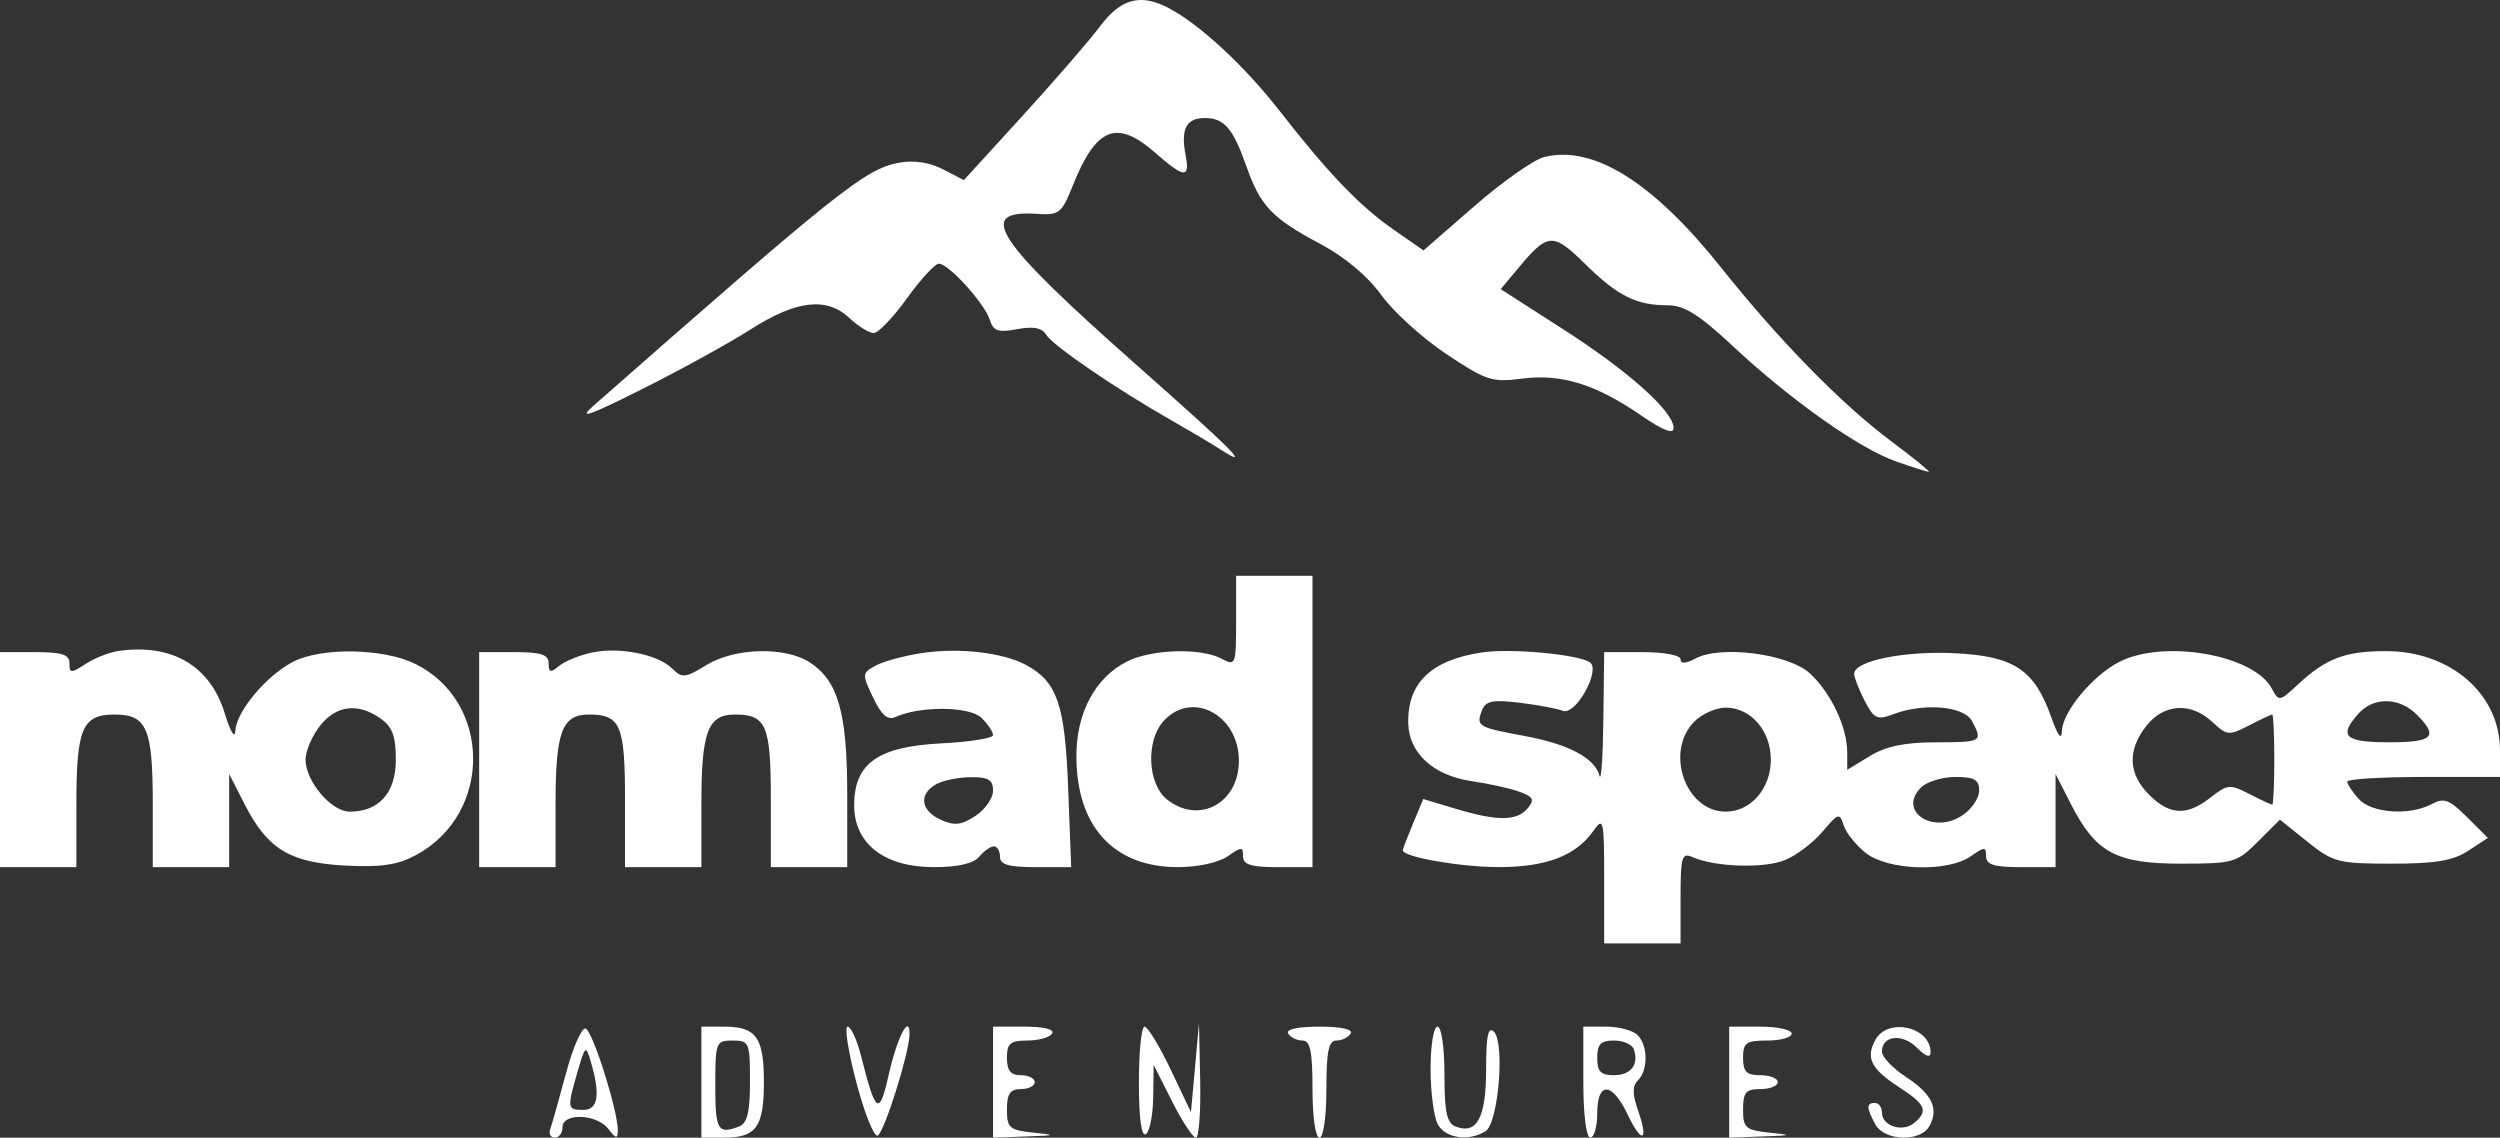 <svg width="178" height="81" viewBox="0 0 178 81" fill="none" xmlns="http://www.w3.org/2000/svg">
<rect x="0" y="0" width="178" height="81" fill="#333333" stroke="none"/>
<path fill-rule="evenodd" clip-rule="evenodd" d="M78.334 1.861C77.569 2.88 75.073 5.763 72.787 8.268L68.629 12.823L67.135 12.052C66.168 11.552 65.061 11.389 63.997 11.588C61.606 12.036 59.703 13.55 42.275 28.872C41.114 29.892 41.868 29.636 45.736 27.697C48.456 26.334 51.929 24.421 53.455 23.447C56.714 21.367 58.862 21.124 60.489 22.651C61.112 23.235 61.886 23.714 62.209 23.714C62.532 23.714 63.595 22.603 64.572 21.244C65.549 19.886 66.572 18.775 66.845 18.775C67.542 18.775 70.096 21.588 70.471 22.767C70.728 23.573 71.069 23.691 72.424 23.437C73.577 23.22 74.192 23.338 74.488 23.83C74.946 24.594 79.387 27.636 83.314 29.875C84.674 30.65 86.287 31.607 86.899 32.001C89.214 33.49 87.795 32.062 80.965 26.025C70.815 17.053 69.418 14.93 73.863 15.229C75.405 15.333 75.598 15.179 76.375 13.231C78.04 9.056 79.506 8.468 82.249 10.874C84.331 12.699 84.737 12.728 84.412 11.028C84.058 9.185 84.465 8.404 85.779 8.404C87.169 8.404 87.786 9.124 88.759 11.88C89.746 14.672 90.573 15.539 93.986 17.356C95.747 18.293 97.376 19.656 98.341 20.998C99.189 22.177 101.273 24.069 102.971 25.202C105.811 27.098 106.243 27.239 108.366 26.958C111.142 26.592 113.608 27.352 116.837 29.572C118.39 30.639 119.161 30.94 119.161 30.48C119.161 29.299 115.982 26.452 111.325 23.46L106.85 20.587L108.123 19.064C110.215 16.559 110.569 16.54 112.866 18.799C115.183 21.079 116.505 21.738 118.76 21.738C119.922 21.738 120.991 22.41 123.388 24.651C127.473 28.468 132.368 31.928 134.986 32.851C136.141 33.258 137.193 33.591 137.325 33.591C137.457 33.591 136.26 32.617 134.667 31.427C131.116 28.775 126.688 24.254 122.538 19.045C117.691 12.961 113.438 10.306 109.943 11.183C109.203 11.368 106.968 12.94 104.976 14.675L101.354 17.83L99.256 16.373C96.804 14.669 94.602 12.377 91.078 7.858C88.607 4.69 85.429 1.745 83.223 0.579C81.22 -0.478 79.811 -0.109 78.334 1.861ZM88.011 44.226C88.011 47.346 87.977 47.435 86.978 46.901C85.492 46.107 81.941 46.221 80.203 47.118C77.964 48.275 76.639 50.768 76.639 53.822C76.639 58.846 79.286 61.74 83.88 61.74C85.277 61.74 86.775 61.413 87.406 60.971C88.401 60.275 88.506 60.275 88.506 60.971C88.506 61.565 89.07 61.74 90.978 61.74H93.45V51.369V40.998H90.731H88.011V44.226ZM8.442 46.349C7.782 46.444 6.725 46.86 6.093 47.274C5.055 47.954 4.944 47.949 4.944 47.228C4.944 46.601 4.418 46.431 2.472 46.431H0V54.085V61.74H2.719H5.439V57.263C5.439 51.852 5.855 50.875 8.158 50.875C10.462 50.875 10.878 51.852 10.878 57.263V61.74H13.597H16.317V58.425V55.111L17.429 57.285C19.055 60.463 20.654 61.43 24.614 61.63C27.182 61.76 28.329 61.584 29.667 60.855C35.082 57.902 35.012 49.937 29.548 47.26C27.282 46.15 22.883 46.079 20.869 47.119C18.966 48.101 16.825 50.657 16.76 52.025C16.73 52.649 16.41 52.124 15.994 50.768C14.961 47.401 12.23 45.803 8.442 46.349ZM42.154 46.459C41.272 46.646 40.216 47.076 39.806 47.416C39.195 47.923 39.061 47.889 39.061 47.232C39.061 46.6 38.539 46.431 36.589 46.431H34.117V54.085V61.74H36.836H39.556V57.263C39.556 52.087 40.009 50.875 41.946 50.875C44.18 50.875 44.5 51.632 44.5 56.9V61.74H47.219H49.939V57.263C49.939 52.087 50.392 50.875 52.33 50.875C54.563 50.875 54.883 51.632 54.883 56.9V61.74H57.603H60.322V56.539C60.322 50.757 59.678 48.485 57.668 47.169C55.911 46.019 52.3 46.114 50.278 47.362C48.799 48.275 48.561 48.299 47.874 47.614C46.852 46.593 44.125 46.043 42.154 46.459ZM65.698 46.489C64.439 46.674 62.943 47.075 62.373 47.379C61.37 47.916 61.363 47.988 62.164 49.666C62.766 50.926 63.201 51.304 63.759 51.05C65.514 50.249 69.057 50.287 69.886 51.115C70.337 51.565 70.706 52.116 70.706 52.338C70.706 52.561 69.051 52.826 67.028 52.928C62.501 53.156 60.817 54.352 60.817 57.337C60.817 60.073 62.962 61.74 66.48 61.74C68.207 61.74 69.311 61.487 69.717 60.999C70.055 60.592 70.528 60.258 70.766 60.258C71.005 60.258 71.2 60.592 71.2 60.999C71.2 61.561 71.811 61.74 73.734 61.74H76.269L76.053 56.117C75.825 50.141 75.28 48.55 73.054 47.345C71.43 46.466 68.314 46.103 65.698 46.489ZM105.564 46.447C101.908 46.974 100.186 48.627 100.268 51.53C100.328 53.633 102.076 55.22 104.766 55.614C106.021 55.798 107.572 56.144 108.214 56.383C109.176 56.742 109.273 56.946 108.771 57.551C108.009 58.467 106.614 58.477 103.653 57.587L101.337 56.891L100.608 58.635C100.206 59.594 99.878 60.453 99.878 60.542C99.878 61.016 103.984 61.735 106.701 61.737C110.082 61.74 112.207 60.929 113.445 59.164C114.168 58.132 114.217 58.35 114.217 62.617V67.172H116.936H119.656V63.909C119.656 60.985 119.746 60.687 120.521 61.03C122.121 61.74 125.618 61.848 127.103 61.233C127.913 60.898 129.112 59.987 129.769 59.208C130.882 57.886 130.983 57.857 131.271 58.765C131.442 59.301 132.154 60.189 132.854 60.739C134.438 61.983 138.677 62.115 140.312 60.971C141.307 60.275 141.411 60.275 141.411 60.971C141.411 61.565 141.975 61.74 143.883 61.74H146.356V58.425V55.111L147.468 57.285C149.222 60.713 150.67 61.493 155.282 61.493C159.015 61.493 159.264 61.422 160.761 59.926L162.33 58.359L164.283 59.926C166.119 61.4 166.475 61.493 170.285 61.493C173.397 61.493 174.66 61.281 175.735 60.577L177.135 59.66L175.653 58.18C174.4 56.929 174.012 56.784 173.151 57.245C171.566 58.091 168.865 57.906 167.941 56.886C167.491 56.389 167.122 55.834 167.122 55.651C167.122 55.469 169.57 55.32 172.561 55.32H178V53.418C178 49.425 174.48 46.36 169.893 46.36C166.96 46.36 165.613 46.873 163.581 48.764C162.299 49.957 162.253 49.964 161.745 49.014C160.456 46.608 154.042 45.5 150.876 47.135C148.992 48.108 146.86 50.672 146.811 52.025C146.785 52.744 146.534 52.428 146.051 51.068C144.847 47.676 143.413 46.723 139.196 46.51C135.581 46.328 132.017 47.055 132.017 47.975C132.017 48.239 132.353 49.104 132.764 49.898C133.424 51.174 133.657 51.285 134.774 50.861C136.977 50.024 139.831 50.265 140.405 51.337C141.193 52.808 141.121 52.851 137.826 52.853C135.619 52.854 134.277 53.134 133.129 53.833L131.522 54.812V53.568C131.522 51.773 130.367 49.331 128.86 47.943C127.345 46.548 122.518 45.922 120.714 46.888C120.019 47.259 119.656 47.277 119.656 46.942C119.656 46.651 118.481 46.431 116.936 46.431H114.217L114.159 51.246C114.128 53.894 114.004 55.689 113.883 55.234C113.547 53.965 111.692 52.983 108.528 52.398C105.222 51.788 105.082 51.703 105.513 50.582C105.773 49.908 106.27 49.805 108.17 50.032C109.456 50.185 110.853 50.445 111.275 50.608C112.198 50.966 114.018 47.659 113.183 47.144C112.275 46.583 107.588 46.154 105.564 46.447ZM167.941 50.791C166.475 52.408 166.936 52.851 170.089 52.851C173.254 52.851 173.649 52.456 172.067 50.875C170.833 49.643 169.014 49.606 167.941 50.791ZM22.78 51.683C22.217 52.398 21.756 53.479 21.756 54.085C21.756 55.625 23.59 57.789 24.895 57.789C26.995 57.789 28.183 56.45 28.183 54.085C28.183 52.407 27.936 51.746 27.084 51.15C25.47 50.021 23.94 50.21 22.78 51.683ZM82.847 51.339C81.577 52.74 81.701 55.797 83.072 56.905C85.334 58.734 88.209 57.206 88.209 54.174C88.209 50.891 84.858 49.12 82.847 51.339ZM120.644 51.369C118.51 53.501 119.996 57.789 122.869 57.789C124.655 57.789 126.083 56.144 126.083 54.085C126.083 52.027 124.655 50.382 122.869 50.382C122.19 50.382 121.188 50.826 120.644 51.369ZM152.819 51.683C151.46 53.409 151.525 55.096 153.008 56.577C154.487 58.054 155.703 58.11 157.396 56.78C158.594 55.839 158.781 55.822 160.157 56.533C160.97 56.952 161.701 57.295 161.782 57.295C161.864 57.295 161.931 55.851 161.931 54.085C161.931 52.32 161.864 50.875 161.782 50.875C161.701 50.875 160.955 51.226 160.125 51.655C158.702 52.389 158.553 52.376 157.522 51.408C155.999 49.98 154.072 50.092 152.819 51.683ZM66.626 55.853C65.396 56.569 65.556 57.717 66.977 58.364C67.951 58.807 68.443 58.753 69.449 58.095C70.14 57.642 70.706 56.833 70.706 56.296C70.706 55.521 70.375 55.323 69.099 55.335C68.215 55.343 67.103 55.576 66.626 55.853ZM136.77 56.075C135.102 57.742 137.605 59.44 139.705 58.066C140.371 57.63 140.917 56.833 140.917 56.296C140.917 55.514 140.58 55.32 139.221 55.32C138.289 55.32 137.186 55.66 136.77 56.075ZM40.299 76.417C39.806 78.259 39.302 80.043 39.179 80.383C39.056 80.722 39.202 81 39.503 81C39.804 81 40.05 80.667 40.05 80.259C40.05 79.213 42.498 79.306 43.317 80.383C43.848 81.082 43.977 81.105 43.988 80.506C44.014 79.14 42.207 73.405 41.697 73.235C41.421 73.143 40.791 74.575 40.299 76.417ZM49.939 77.049V81H51.571C53.844 81 54.389 80.236 54.389 77.049C54.389 73.862 53.844 73.098 51.571 73.098H49.939V77.049ZM60.968 77.056C61.541 79.233 62.223 80.943 62.483 80.857C62.93 80.708 64.718 75.066 64.755 73.687C64.797 72.107 63.893 73.805 63.305 76.409C62.603 79.517 62.368 79.374 61.31 75.197C61.018 74.043 60.586 73.098 60.351 73.098C60.116 73.098 60.393 74.879 60.968 77.056ZM70.706 77.049V81L73.054 80.917C75.206 80.841 75.248 80.818 73.549 80.641C71.871 80.465 71.694 80.309 71.694 78.995C71.694 77.873 71.919 77.543 72.683 77.543C73.227 77.543 73.672 77.321 73.672 77.049C73.672 76.778 73.227 76.555 72.683 76.555C71.958 76.555 71.694 76.226 71.694 75.321C71.694 74.284 71.927 74.086 73.149 74.086C73.949 74.086 74.74 73.864 74.908 73.592C75.095 73.291 74.337 73.098 72.96 73.098H70.706V77.049ZM81.089 77.078C81.089 79.606 81.269 80.947 81.583 80.753C81.855 80.585 82.091 79.405 82.108 78.131L82.138 75.815L83.446 78.407C84.166 79.833 84.931 81 85.147 81C85.362 81 85.5 79.167 85.453 76.926L85.368 72.852L85.082 76.019L84.797 79.187L83.347 76.142C82.549 74.468 81.714 73.098 81.492 73.098C81.27 73.098 81.089 74.89 81.089 77.078ZM91.719 73.592C91.888 73.864 92.345 74.086 92.737 74.086C93.29 74.086 93.45 74.862 93.45 77.543C93.45 79.519 93.662 81 93.944 81C94.227 81 94.439 79.519 94.439 77.543C94.439 74.862 94.599 74.086 95.151 74.086C95.543 74.086 96.001 73.864 96.169 73.592C96.358 73.288 95.505 73.098 93.944 73.098C92.383 73.098 91.531 73.288 91.719 73.592ZM101.856 76.094C101.856 77.742 102.086 79.519 102.367 80.045C102.906 81.05 104.583 81.292 105.776 80.538C106.683 79.965 107.16 74.248 106.368 73.457C105.955 73.045 105.811 73.742 105.811 76.149C105.811 79.567 105.158 80.794 103.649 80.215C103.014 79.971 102.844 79.191 102.844 76.502C102.844 74.562 102.632 73.098 102.35 73.098C102.075 73.098 101.856 74.426 101.856 76.094ZM112.733 77.049C112.733 79.354 112.94 81 113.228 81C113.5 81 113.722 80.222 113.722 79.272C113.722 76.988 114.771 77.018 115.877 79.333C116.905 81.486 117.411 81.307 116.63 79.067C116.217 77.883 116.216 77.324 116.628 76.913C117.358 76.183 117.338 74.438 116.59 73.691C116.264 73.365 115.262 73.098 114.365 73.098H112.733V77.049ZM123.117 77.049V81L125.465 80.917C127.617 80.841 127.659 80.818 125.96 80.641C124.282 80.465 124.106 80.309 124.106 78.995C124.106 77.776 124.303 77.543 125.342 77.543C126.022 77.543 126.578 77.321 126.578 77.049C126.578 76.778 126.022 76.555 125.342 76.555C124.353 76.555 124.106 76.308 124.106 75.321C124.106 74.239 124.32 74.086 125.836 74.086C126.788 74.086 127.567 73.864 127.567 73.592C127.567 73.321 126.565 73.098 125.342 73.098H123.117V77.049ZM133.519 74.051C132.825 75.346 133.215 76.109 135.241 77.424C137.121 78.643 137.311 79.108 136.282 79.96C135.458 80.643 133.994 80.169 133.994 79.219C133.994 78.84 133.772 78.531 133.5 78.531C132.874 78.531 132.877 78.85 133.517 80.045C134.159 81.242 136.722 81.338 137.367 80.189C138.064 78.944 137.568 77.897 135.699 76.674C134.762 76.061 133.994 75.251 133.994 74.875C133.994 73.725 135.444 73.559 136.478 74.591C137.108 75.221 137.456 75.34 137.456 74.926C137.456 73.101 134.392 72.42 133.519 74.051ZM50.928 77.296C50.928 80.478 51.106 80.786 52.618 80.206C53.209 79.98 53.4 79.195 53.4 76.996C53.4 74.222 53.343 74.086 52.164 74.086C50.972 74.086 50.928 74.201 50.928 77.296ZM113.722 75.321C113.722 76.294 113.973 76.555 114.905 76.555C116.122 76.555 116.708 75.792 116.327 74.704C116.209 74.364 115.574 74.086 114.917 74.086C113.972 74.086 113.722 74.344 113.722 75.321ZM41.121 76.308C40.366 78.921 40.381 79.025 41.533 79.025C42.591 79.025 42.758 77.93 42.058 75.568C41.712 74.399 41.662 74.439 41.121 76.308Z" fill="white"/>
</svg>
